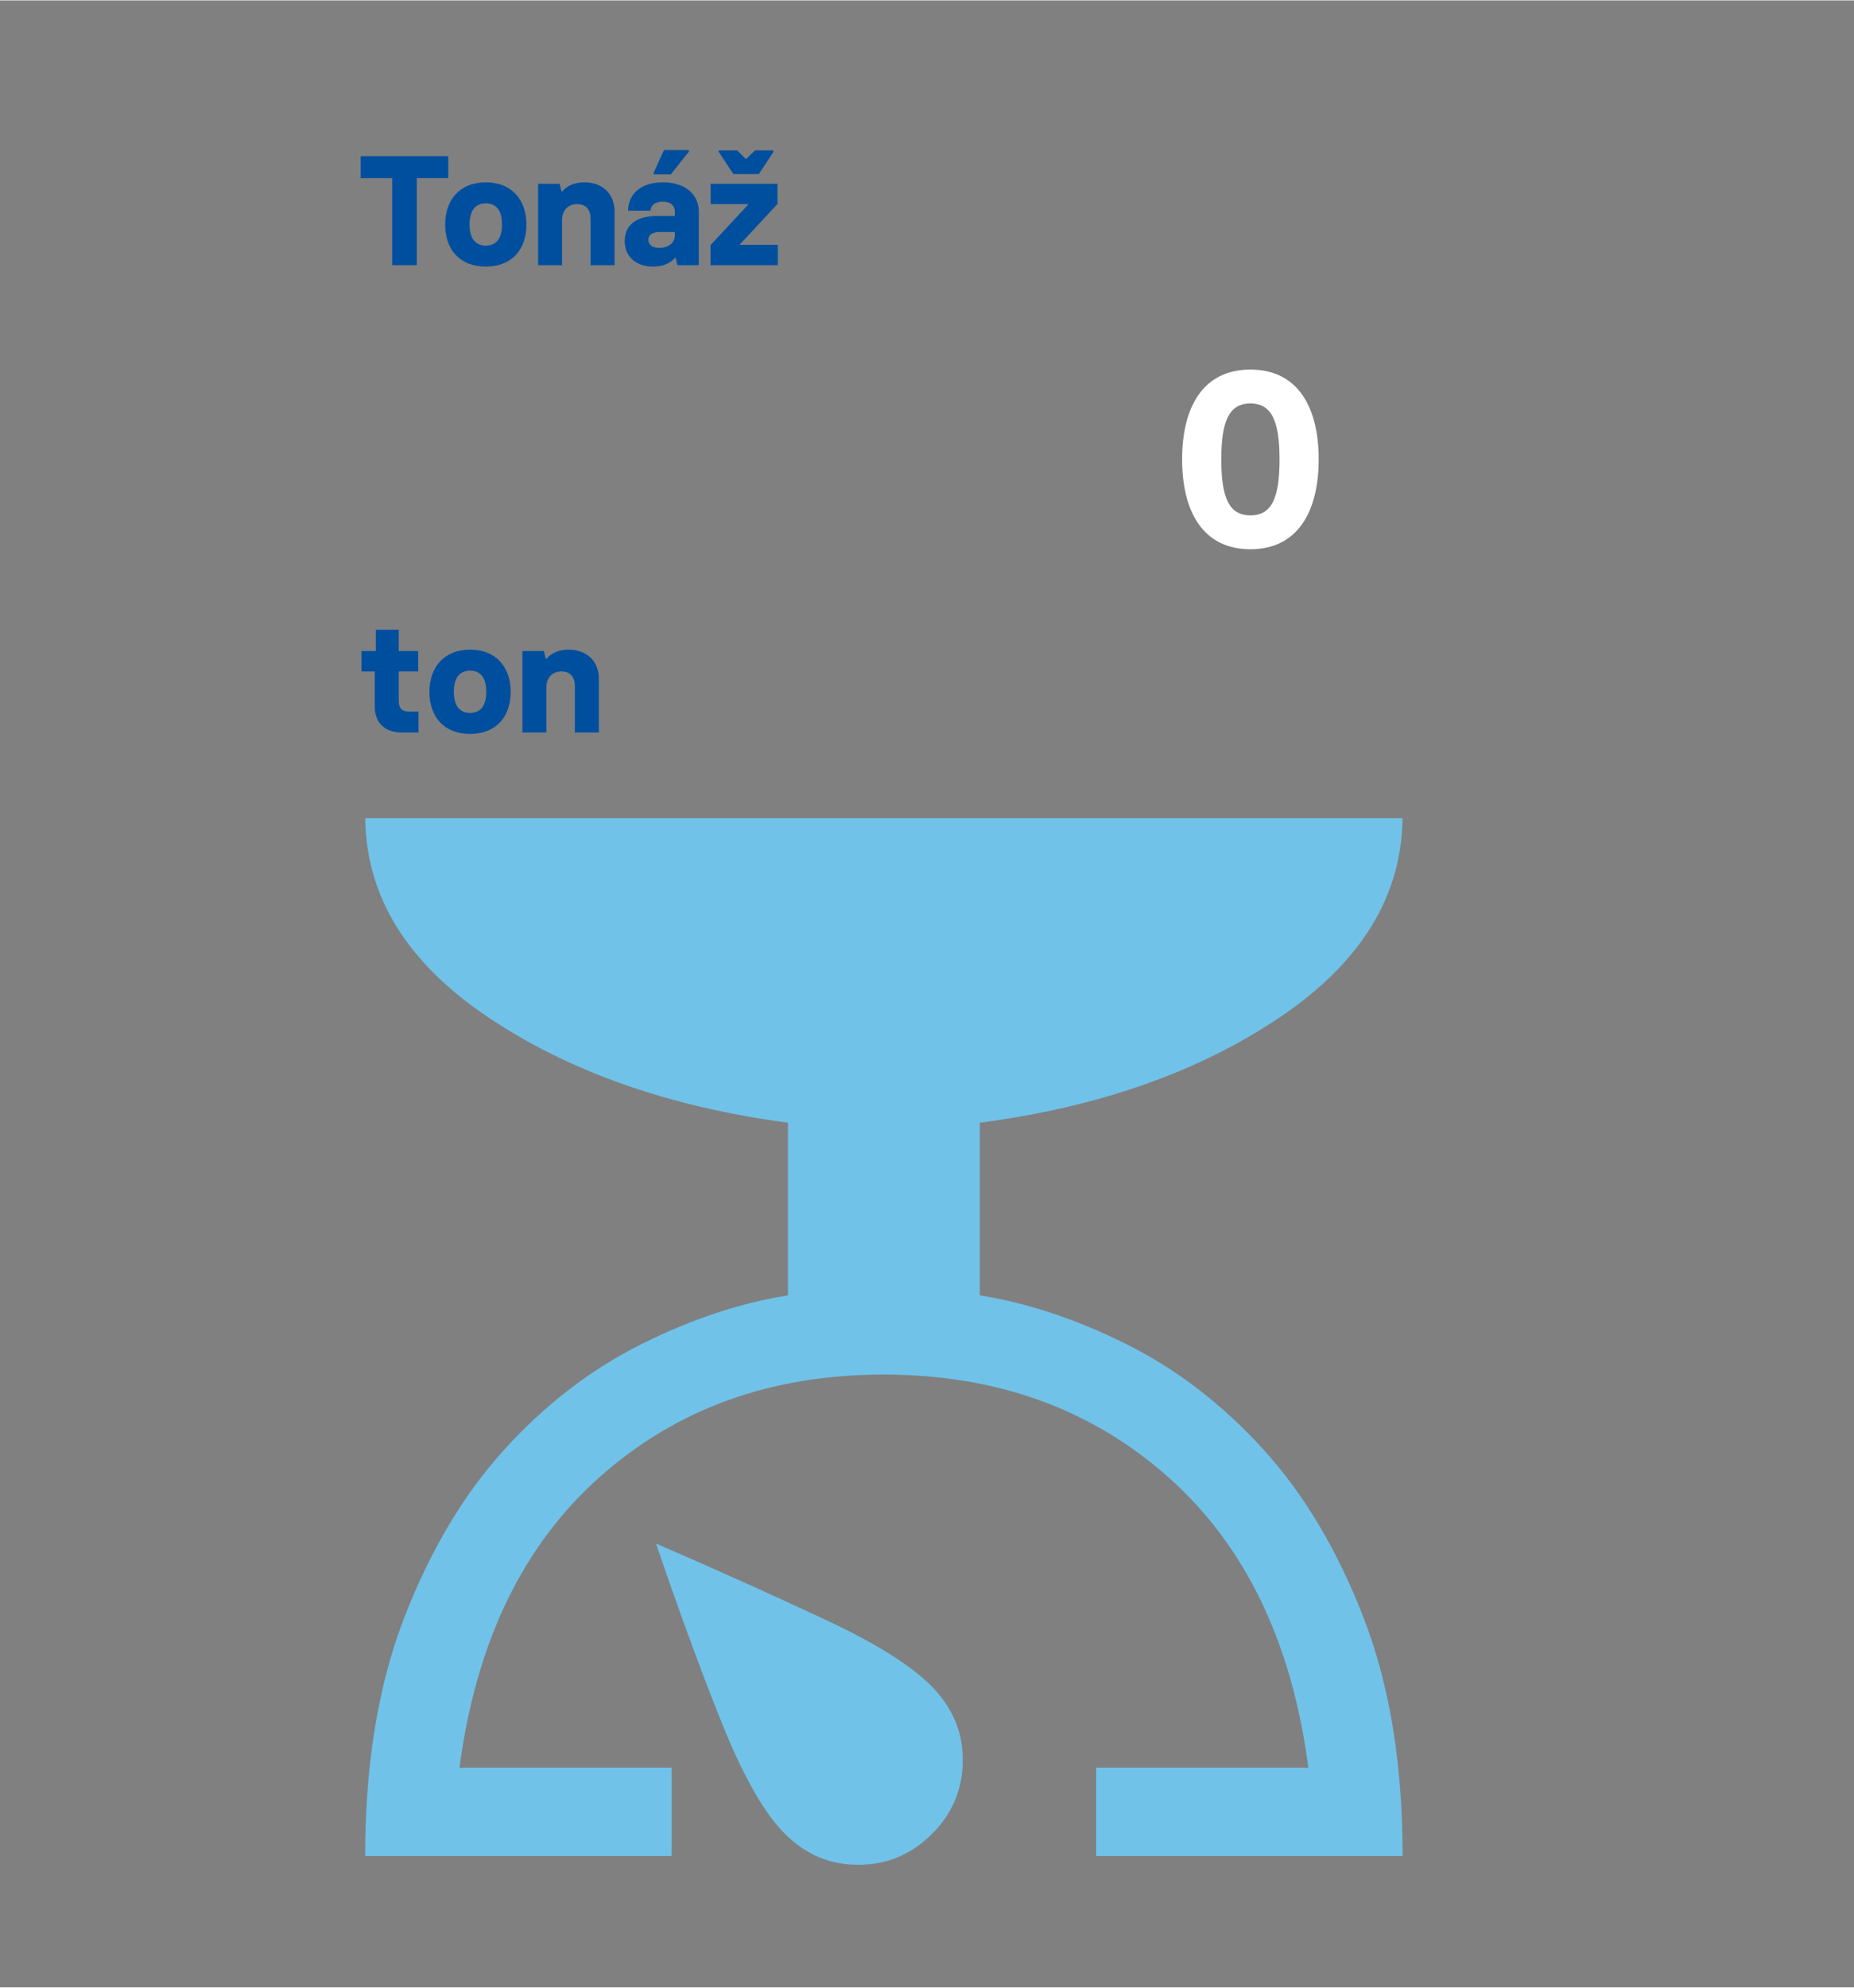 <svg width="640px" height="686px" id="ehsQPAxFw4T1" xmlns="http://www.w3.org/2000/svg" xmlns:xlink="http://www.w3.org/1999/xlink" viewBox="0 0 238.11 255.12" shape-rendering="geometricPrecision" text-rendering="geometricPrecision">
<rect x="0" y="0" width="238.11" height="255.12" fill="#808080" stroke="none"/>
<style><![CDATA[
#ehsQPAxFw4T3_tr {animation: ehsQPAxFw4T3_tr__tr 10000ms linear 1 normal forwards}@keyframes ehsQPAxFw4T3_tr__tr { 0% {transform: translate(112.101px,227.576px) rotate(-88.073deg)} 3% {transform: translate(112.101px,227.576px) rotate(-88.073deg);animation-timing-function: cubic-bezier(0.755,0.05,0.855,0.06)} 15% {transform: translate(112.101px,227.576px) rotate(0deg)} 16% {transform: translate(112.101px,227.576px) rotate(-5.373deg)} 17% {transform: translate(112.101px,227.576px) rotate(0deg)} 18% {transform: translate(112.101px,227.576px) rotate(-5.373deg)} 19% {transform: translate(112.101px,227.576px) rotate(0deg)} 20% {transform: translate(112.101px,227.576px) rotate(-5.373deg)} 21% {transform: translate(112.101px,227.576px) rotate(0deg)} 100% {transform: translate(112.101px,227.576px) rotate(0deg)}} #ehsQPAxFw4T17 {animation: ehsQPAxFw4T17_c_o 10000ms linear 1 normal forwards}@keyframes ehsQPAxFw4T17_c_o { 0% {opacity: 0} 15% {opacity: 0;animation-timing-function: step-end} 18% {opacity: 1} 100% {opacity: 1}} #ehsQPAxFw4T25 {animation: ehsQPAxFw4T25_c_o 10000ms linear 1 normal forwards}@keyframes ehsQPAxFw4T25_c_o { 0% {opacity: 0} 12% {opacity: 0;animation-timing-function: step-end} 15% {opacity: 1;animation-timing-function: step-end} 18% {opacity: 0} 100% {opacity: 0}} #ehsQPAxFw4T32 {animation: ehsQPAxFw4T32_c_o 10000ms linear 1 normal forwards}@keyframes ehsQPAxFw4T32_c_o { 0% {opacity: 0} 9% {opacity: 0;animation-timing-function: step-end} 12% {opacity: 1;animation-timing-function: step-end} 15% {opacity: 0} 100% {opacity: 0}} #ehsQPAxFw4T39 {animation: ehsQPAxFw4T39_c_o 10000ms linear 1 normal forwards}@keyframes ehsQPAxFw4T39_c_o { 0% {opacity: 0} 6% {opacity: 0;animation-timing-function: step-end} 9% {opacity: 1;animation-timing-function: step-end} 12% {opacity: 0} 100% {opacity: 0}} #ehsQPAxFw4T43 {animation: ehsQPAxFw4T43_c_o 10000ms linear 1 normal forwards}@keyframes ehsQPAxFw4T43_c_o { 0% {opacity: 0} 3% {opacity: 0;animation-timing-function: step-end} 6% {opacity: 1;animation-timing-function: step-end} 9% {opacity: 0} 100% {opacity: 0}} #ehsQPAxFw4T46 {animation: ehsQPAxFw4T46_c_o 10000ms linear 1 normal forwards}@keyframes ehsQPAxFw4T46_c_o { 0% {opacity: 0;animation-timing-function: step-end} 3% {opacity: 1;animation-timing-function: step-end} 6% {opacity: 0} 100% {opacity: 0}} #ehsQPAxFw4T47 {animation: ehsQPAxFw4T47_c_o 10000ms linear 1 normal forwards}@keyframes ehsQPAxFw4T47_c_o { 0% {opacity: 1;animation-timing-function: step-end} 3% {opacity: 0} 100% {opacity: 0}}
]]></style>
<g id="ehsQPAxFw4T3_tr" transform="translate(112.101,227.576) rotate(-88.073)"><path d="M113.08,238.24c-3.71,0-6.89-1.32-9.54-3.95s-3.97-5.8-3.97-9.52c0-1.91.36-3.66,1.08-5.24s1.72-2.99,2.99-4.24c2.64-2.64,7.26-5.4,13.86-8.3c6.61-2.9,14.08-5.92,22.43-9.08-3.27,8.29-6.33,15.75-9.18,22.38s-5.6,11.27-8.23,13.9c-1.25,1.27-2.66,2.26-4.24,2.97s-3.31,1.06-5.2,1.06" transform="translate(-111.441,-226.733)" fill="#70c2e9"/></g><g clip-path="url(#ehsQPAxFw4T7)"><g><path d="M46.9,238.24c0-11.79,1.68-22,5.04-30.65s7.66-15.85,12.9-21.6s11.08-10.23,17.52-13.45c6.43-3.21,12.71-5.3,18.84-6.27v-22.17c-15.22-2.02-28.05-6.53-38.48-13.52-10.44-7-15.71-15.52-15.81-25.57h133.22c-.11,10.05-5.38,18.58-15.81,25.59s-23.26,11.51-38.48,13.5v22.17c6.12.97,12.4,3.06,18.84,6.27c6.43,3.21,12.27,7.69,17.52,13.45c5.24,5.75,9.54,12.95,12.9,21.6s5.04,18.87,5.04,30.65h-39.36v-11.33h27.25c-2.1-16.09-8.1-28.52-17.99-37.3s-22.07-13.17-36.56-13.17-26.62,4.39-36.48,13.17-15.86,21.21-17.99,37.3h27.25v11.33h-39.36Z" fill="#70c2e9"/></g><clipPath id="ehsQPAxFw4T7"><rect width="193.75" height="230.05" rx="0" ry="0" transform="translate(37.02 8.18)" fill="none"/></clipPath></g><g id="ehsQPAxFw4T17" opacity="0"><path d="M47.2,66.15l7.33-7.01c2.27-2.14,3.2-3.36,3.2-4.96c0-1.44-1.02-2.43-2.72-2.43s-3.07.93-3.07,3.26h-4.8c0-4.86,3.17-7.62,7.87-7.62s7.74,2.72,7.74,6.62c0,2.34-1.12,4.29-3.81,6.82l-5.15,4.8v.13h9.31v4.42h-15.9v-4.03Z" fill="#fff"/><path d="M65.41,66.15l7.33-7.01c2.27-2.14,3.2-3.36,3.2-4.96c0-1.44-1.02-2.43-2.72-2.43s-3.07.93-3.07,3.26h-4.8c0-4.86,3.17-7.62,7.87-7.62s7.74,2.72,7.74,6.62c0,2.34-1.12,4.29-3.81,6.82L72,65.63v.13h9.31v4.42h-15.9v-4.03Z" fill="#fff"/><path d="M83.71,58.92c0-6.66,2.66-11.52,8.77-11.52s8.77,4.86,8.77,11.52-2.66,11.55-8.77,11.55-8.77-4.86-8.77-11.55Zm12.51,0c0-4.86-.99-7.17-3.74-7.17s-3.74,2.3-3.74,7.17.96,7.2,3.74,7.2s3.74-2.3,3.74-7.2Z" fill="#fff"/><path d="M111.43,58.92c0-6.66,2.66-11.52,8.77-11.52s8.77,4.86,8.77,11.52-2.66,11.55-8.77,11.55-8.77-4.86-8.77-11.55Zm12.51,0c0-4.86-.99-7.17-3.74-7.17s-3.74,2.3-3.74,7.17.96,7.2,3.74,7.2s3.74-2.3,3.74-7.2Z" fill="#fff"/><path d="M131.52,58.92c0-6.66,2.66-11.52,8.77-11.52s8.77,4.86,8.77,11.52-2.66,11.55-8.77,11.55-8.77-4.86-8.77-11.55Zm12.51,0c0-4.86-.99-7.17-3.74-7.17s-3.74,2.3-3.74,7.17.96,7.2,3.74,7.2s3.74-2.3,3.74-7.2Z" fill="#fff"/><path d="M151.62,58.92c0-6.66,2.66-11.52,8.77-11.52s8.77,4.86,8.77,11.52-2.66,11.55-8.77,11.55-8.77-4.86-8.77-11.55Zm12.51,0c0-4.86-.99-7.17-3.74-7.17s-3.74,2.3-3.74,7.17.96,7.2,3.74,7.2s3.74-2.3,3.74-7.2Z" fill="#fff"/></g><g id="ehsQPAxFw4T25" transform="translate(2.18 0)" opacity="0"><path d="M65.12,66.15l7.33-7.01c2.27-2.14,3.2-3.36,3.2-4.96c0-1.44-1.02-2.43-2.72-2.43s-3.07.93-3.07,3.26h-4.8c0-4.86,3.17-7.62,7.87-7.62s7.74,2.72,7.74,6.62c0,2.34-1.12,4.29-3.81,6.82l-5.15,4.8v.13h9.31v4.42h-15.9v-4.03Z" fill="#fff"/><path d="M83.33,66.15l7.33-7.01c2.27-2.14,3.2-3.36,3.2-4.96c0-1.44-1.02-2.43-2.72-2.43s-3.07.93-3.07,3.26h-4.8c0-4.86,3.17-7.62,7.87-7.62s7.74,2.72,7.74,6.62c0,2.34-1.12,4.29-3.81,6.82l-5.15,4.8v.13h9.31v4.42h-15.9v-4.03Z" fill="#fff"/><path d="M109.25,58.92c0-6.66,2.66-11.52,8.77-11.52s8.77,4.86,8.77,11.52-2.66,11.55-8.77,11.55-8.77-4.86-8.77-11.55Zm12.51,0c0-4.86-.99-7.17-3.74-7.17s-3.74,2.3-3.74,7.17.96,7.2,3.74,7.2s3.74-2.3,3.74-7.2Z" fill="#fff"/><path d="M129.35,58.92c0-6.66,2.66-11.52,8.77-11.52s8.77,4.86,8.77,11.52-2.66,11.55-8.77,11.55-8.77-4.86-8.77-11.55Zm12.51,0c0-4.86-.99-7.17-3.74-7.17s-3.74,2.3-3.74,7.17.96,7.2,3.74,7.2s3.74-2.3,3.74-7.2Z" fill="#fff"/><path d="M149.44,58.92c0-6.66,2.66-11.52,8.77-11.52s8.77,4.86,8.77,11.52-2.66,11.55-8.77,11.55-8.77-4.86-8.77-11.55Zm12.51,0c0-4.86-.99-7.17-3.74-7.17s-3.74,2.3-3.74,7.17.96,7.2,3.74,7.2s3.74-2.3,3.74-7.2Z" fill="#fff"/></g><g id="ehsQPAxFw4T32" transform="translate(2 0)" opacity="0"><path d="M83.04,66.15l7.33-7.01c2.27-2.14,3.2-3.36,3.2-4.96c0-1.44-1.02-2.43-2.72-2.43s-3.07.93-3.07,3.26h-4.8c0-4.86,3.17-7.62,7.87-7.62s7.74,2.72,7.74,6.62c0,2.34-1.12,4.29-3.81,6.82l-5.15,4.8v.13h9.31v4.42h-15.9v-4.03Z" fill="#fff"/><path d="M108.87,66.15l7.33-7.01c2.27-2.14,3.2-3.36,3.2-4.96c0-1.44-1.02-2.43-2.72-2.43s-3.07.93-3.07,3.26h-4.8c0-4.86,3.17-7.62,7.87-7.62s7.74,2.72,7.74,6.62c0,2.34-1.12,4.29-3.81,6.82l-5.15,4.8v.13h9.31v4.42h-15.9v-4.03Z" transform="translate(2 0)" fill="#fff"/><path d="M127.17,58.92c0-6.66,2.66-11.52,8.77-11.52s8.77,4.86,8.77,11.52-2.66,11.55-8.77,11.55-8.77-4.86-8.77-11.55Zm12.51,0c0-4.86-.99-7.17-3.74-7.17s-3.74,2.3-3.74,7.17.96,7.2,3.74,7.2s3.74-2.3,3.74-7.2Z" transform="translate(2 0)" fill="#fff"/><path d="M147.26,58.92c0-6.66,2.66-11.52,8.77-11.52s8.77,4.86,8.77,11.52-2.66,11.55-8.77,11.55-8.77-4.86-8.77-11.55Zm12.51,0c0-4.86-.99-7.17-3.74-7.17s-3.74,2.3-3.74,7.17.96,7.2,3.74,7.2s3.74-2.3,3.74-7.2Z" transform="translate(2 0)" fill="#fff"/></g><g id="ehsQPAxFw4T39" transform="translate(5 0)" opacity="0"><path d="M109.92,66.15l7.33-7.01c2.27-2.14,3.2-3.36,3.2-4.96c0-1.44-1.02-2.43-2.72-2.43s-3.07.93-3.07,3.26h-4.8c0-4.86,3.17-7.62,7.87-7.62s7.74,2.72,7.74,6.62c0,2.34-1.12,4.29-3.81,6.82l-5.15,4.8v.13h9.31v4.42h-15.9v-4.03Z" transform="translate(-2 0)" fill="#fff"/><path d="M128.13,66.15l7.33-7.01c2.27-2.14,3.2-3.36,3.2-4.96c0-1.44-1.02-2.43-2.72-2.43s-3.07.93-3.07,3.26h-4.8c0-4.86,3.17-7.62,7.87-7.62s7.74,2.72,7.74,6.62c0,2.34-1.12,4.29-3.81,6.82l-5.15,4.8v.13h9.31v4.42h-15.9v-4.03Z" fill="#fff"/><path d="M146.43,58.92c0-6.66,2.66-11.52,8.77-11.52s8.77,4.86,8.77,11.52-2.66,11.55-8.77,11.55-8.77-4.86-8.77-11.55Zm12.51,0c0-4.86-.99-7.17-3.74-7.17s-3.74,2.3-3.74,7.17.96,7.2,3.74,7.2s3.74-2.3,3.74-7.2Z" fill="#fff"/></g><g id="ehsQPAxFw4T43" transform="translate(-2 0)" opacity="0"><path d="M136.8,66.15l7.33-7.01c2.27-2.14,3.2-3.36,3.2-4.96c0-1.44-1.02-2.43-2.72-2.43s-3.07.93-3.07,3.26h-4.8c0-4.86,3.17-7.62,7.87-7.62s7.74,2.72,7.74,6.62c0,2.34-1.12,4.29-3.81,6.82l-5.15,4.8v.13h9.31v4.42h-15.9v-4.03Z" transform="translate(-2 0)" fill="#fff"/><path d="M155.01,66.15l7.33-7.01c2.27-2.14,3.2-3.36,3.2-4.96c0-1.44-1.02-2.43-2.72-2.43s-3.07.93-3.07,3.26h-4.8c0-4.86,3.17-7.62,7.87-7.62s7.74,2.72,7.74,6.62c0,2.34-1.12,4.29-3.81,6.82l-5.15,4.8v.13h9.31v4.42h-15.9v-4.03Z" fill="#fff"/></g><path id="ehsQPAxFw4T46" d="M155.01,66.15l7.33-7.01c2.27-2.14,3.2-3.36,3.2-4.96c0-1.44-1.02-2.43-2.72-2.43s-3.07.93-3.07,3.26h-4.8c0-4.86,3.17-7.62,7.87-7.62s7.74,2.72,7.74,6.62c0,2.34-1.12,4.29-3.81,6.82l-5.15,4.8v.13h9.31v4.42h-15.9v-4.03Z" opacity="0" fill="#fff"/><path id="ehsQPAxFw4T47" d="M154.82,58.92c0-6.66,2.66-11.52,8.77-11.52s8.77,4.86,8.77,11.52-2.66,11.55-8.77,11.55-8.77-4.86-8.77-11.55Zm12.51,0c0-4.86-.99-7.17-3.74-7.17s-3.74,2.3-3.74,7.17.96,7.2,3.74,7.2s3.74-2.3,3.74-7.2Z" transform="translate(-3 0)" fill="#fff"/><g transform="translate(46.33 19.22)"><g><path d="M4.04,3.6L0,3.6v-2.82h11.24v2.82h-4.04v11.18h-3.16v-11.18Z" fill="#004f9f"/><path d="M10.84,9.56c0-3.14,1.86-5.42,5.22-5.42s5.22,2.28,5.22,5.42-1.82,5.4-5.22,5.4-5.22-2.26-5.22-5.4Zm7.3,0c0-1.9-.8-2.72-2.08-2.72s-2.08.84-2.08,2.72.82,2.7,2.08,2.7s2.08-.8,2.08-2.7Z" fill="#004f9f"/><path d="M22.78,4.32h2.76l.24,1h.08c.58-.68,1.5-1.18,2.86-1.18c2.32,0,3.88,1.46,3.88,3.76v6.88h-3.08v-5.92c0-1.2-.54-1.92-1.76-1.92-1.1,0-1.9.78-1.9,2.04v5.8h-3.08v-10.46Z" fill="#004f9f"/><path d="M33.9,11.68c0-1.94,1.32-3.22,4.2-3.22h2.24v-.56c0-.72-.46-1.28-1.6-1.28-.96,0-1.52.52-1.52,1.16h-2.88c0-1.96,1.42-3.64,4.5-3.64c2.86,0,4.58,1.58,4.58,3.76v6.88h-2.76l-.22-.94h-.08c-.58.66-1.5,1.12-2.8,1.12-2.36,0-3.66-1.42-3.66-3.28Zm6.44-.72v-.44h-1.98c-.98,0-1.42.44-1.42,1c0,.6.48,1.04,1.4,1.04c1.26,0,2-.74,2-1.6ZM37.62,2.92L38.94,0h3.2v.2L39.82,3.12h-2.2v-.2Z" fill="#004f9f"/><path d="M44.92,12.2l4.82-5.18v-.08h-4.8v-2.62h8.58v2.6l-4.8,5.16v.08h4.84v2.62h-8.64v-2.58ZM45.98,0.24v-.2h2.36l1.1,1.08h.08l1.12-1.08h2.36v.2L51.12,3.08h-3.26L45.98,0.24Z" fill="#004f9f"/><path d="M1.8,71.44v-4.5h-1.7v-2.62h1.84v-2.74h2.94v2.74h2.5v2.62h-2.5v3.76c0,.98.42,1.4,1.34,1.4h1.2v2.68h-2.12c-2.42,0-3.5-1.44-3.5-3.34Z" fill="#004f9f"/><path d="M8.82,69.56c0-3.14,1.86-5.42,5.22-5.42s5.22,2.28,5.22,5.42-1.82,5.4-5.22,5.4-5.22-2.26-5.22-5.4Zm7.3,0c0-1.9-.8-2.72-2.08-2.72s-2.08.84-2.08,2.72.82,2.7,2.08,2.7s2.08-.8,2.08-2.7Z" fill="#004f9f"/><path d="M20.76,64.32h2.76l.24,1h.08c.58-.68,1.5-1.18,2.86-1.18c2.32,0,3.88,1.46,3.88,3.76v6.88h-3.08v-5.92c0-1.2-.54-1.92-1.76-1.92-1.1,0-1.9.78-1.9,2.04v5.8h-3.08v-10.46Z" fill="#004f9f"/></g></g></svg>
